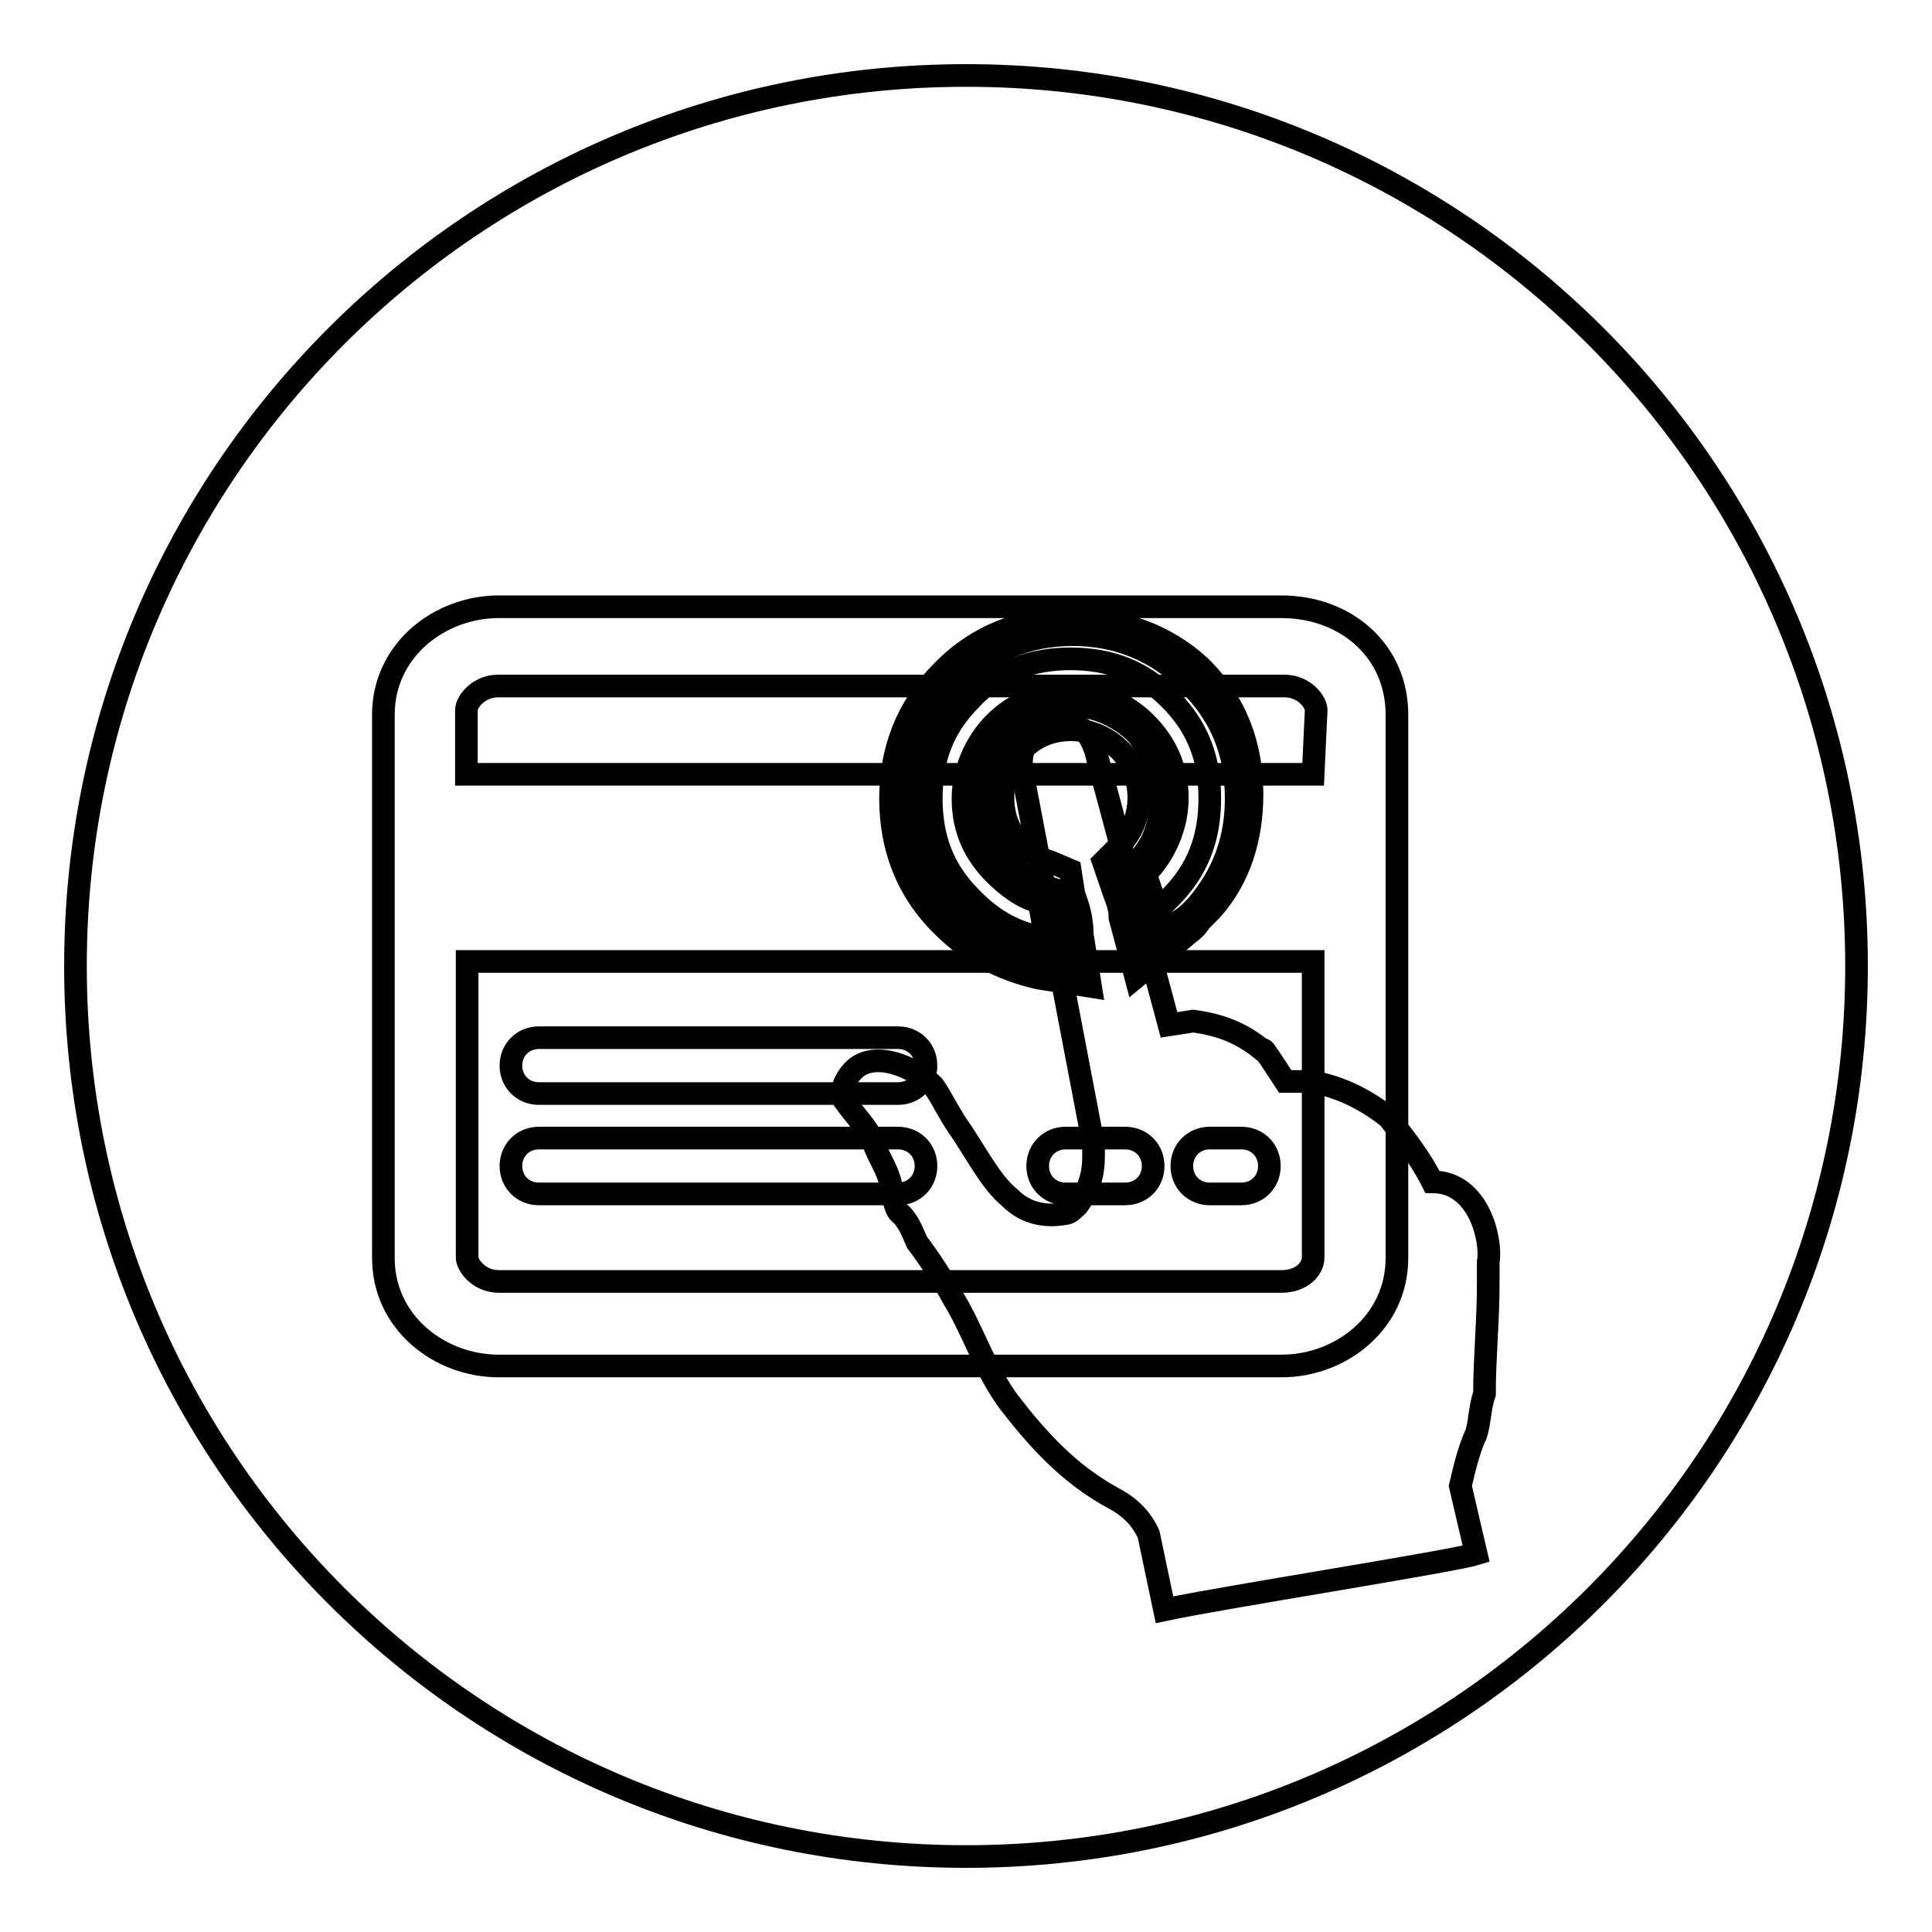 <?xml version="1.0" encoding="utf-8"?>
<!-- Svg Vector Icons : http://www.onlinewebfonts.com/icon -->
<!DOCTYPE svg PUBLIC "-//W3C//DTD SVG 1.1//EN" "http://www.w3.org/Graphics/SVG/1.1/DTD/svg11.dtd">
<svg version="1.1" xmlns="http://www.w3.org/2000/svg" xmlns:xlink="http://www.w3.org/1999/xlink" x="0px" y="0px" viewBox="0 0 256 256" enable-background="new 0 0 256 256" xml:space="preserve">
<g><g><path stroke-width="3" fill-opacity="0" stroke="#000000"  d="M128,10c65.2,0,118,52.8,118,118c0,65.2-52.8,118-118,118c-65.2,0-118-52.8-118-118C10,62.8,62.8,10,128,10z"/><path stroke-width="3" fill-opacity="0" stroke="#000000"  d="M169.8,80.4H66.1c-7.9,0-15.3,5.8-15.3,14.3v72c0,8.5,7.4,14.3,15.3,14.3H164h5.8c7.9,0,15.3-5.8,15.3-14.3l0,0V94.7C185.1,86.2,178.3,80.4,169.8,80.4z M174,166.6c0,1.6-1.6,3.2-4.2,3.2H164H66.1c-2.6,0-4.2-2.1-4.2-3.2v-39.2H174L174,166.6L174,166.6z M174,102.6H61.8v-8.5c0-1.1,1.6-3.2,4.2-3.2h104.2c2.6,0,4.2,2.1,4.2,3.2L174,102.6L174,102.6z M71.4,144.9H119c2.1,0,3.7-1.6,3.7-3.7s-1.6-3.7-3.7-3.7H71.4c-2.1,0-3.7,1.6-3.7,3.7S69.3,144.9,71.4,144.9z M71.4,158.2H119c2.1,0,3.7-1.6,3.7-3.7s-1.6-3.7-3.7-3.7H71.4c-2.1,0-3.7,1.6-3.7,3.7C67.7,156.6,69.3,158.2,71.4,158.2z M141.2,158.2h7.9c2.1,0,3.7-1.6,3.7-3.7s-1.6-3.7-3.7-3.7h-7.9c-2.1,0-3.7,1.6-3.7,3.7C137.5,156.6,139.1,158.2,141.2,158.2z M160.3,158.2h4.2c2.1,0,3.7-1.6,3.7-3.7s-1.6-3.7-3.7-3.7h-4.2c-2.1,0-3.7,1.6-3.7,3.7C156.6,156.6,158.2,158.2,160.3,158.2z"/><path stroke-width="3" fill-opacity="0" stroke="#000000"  d="M138,126.9c-4.2-0.5-7.9-2.6-11.1-5.8c-4.2-4.2-6.4-9-6.4-15.3c0-5.8,2.1-11.1,6.4-15.3c4.2-4.2,9-6.4,15.3-6.4c5.8,0,11.1,2.1,15.3,6.4c4.2,4.2,6.3,9,6.3,15.3c0,5.3-1.6,10-5.3,14.3l0,0l-0.5,0.5c-0.5,0.5-1.1,1.1-2.1,1.6l-3.2,2.6l-1.1-3.7c-0.5-1.6-1.1-3.2-1.6-4.2l-0.5-1.6l1.1-1.1c2.1-2.1,3.2-4.8,3.2-8.5c0-3.2-1.1-5.8-3.2-8.5c-2.1-2.1-5.3-3.7-8.5-3.7c-3.2,0-5.8,1.1-8.5,3.7c-2.1,2.1-3.2,4.8-3.2,8.5c0,3.2,1.1,5.8,3.2,8.5c1.6,1.6,3.2,2.6,4.7,3.2l1.6,0.5l0.5,1.6c0.5,1.6,0.5,3.2,1.1,4.8l0.5,3.7L138,126.9z"/><path stroke-width="3" fill-opacity="0" stroke="#000000"  d="M141.8,87.3c5.3,0,9.5,1.6,13.2,5.3c3.7,3.7,5.3,7.9,5.3,13.2c0,5.3-1.6,9.5-5.3,13.2l0,0c-0.5,0.5-1.1,1.1-1.6,1.6c-0.5-1.6-1.1-3.2-1.6-4.8c2.6-2.6,4.2-6.4,4.2-10c0-4.2-1.6-7.4-4.2-10c-2.6-2.6-6.3-4.2-10-4.2c-3.7,0-7.4,1.6-10,4.2l0,0c-2.6,2.6-4.2,6.4-4.2,10c0,4.2,1.6,7.4,4.2,10c1.6,1.6,3.7,3.2,5.8,3.7c0.5,1.6,0.5,3.2,1.1,4.8c-3.7-0.5-6.9-2.1-10-5.3c-3.7-3.7-5.3-7.9-5.3-13.2c0-5.3,1.6-9.5,5.3-13.2C132.2,88.8,137,87.3,141.8,87.3 M141.8,82c-6.4,0-12.2,2.1-16.9,6.9c-4.8,4.8-6.9,10.6-6.9,16.9c0,6.4,2.1,12.2,6.9,16.9c3.7,3.7,7.9,5.8,12.7,6.9l6.9,1.1l-1.1-6.9c0-2.1-0.5-3.7-1.1-5.3l-0.5-3.2l-2.6-1.1c-1.6-0.5-2.6-1.1-3.7-2.1c-1.6-1.6-2.6-3.7-2.6-6.4s0.5-4.2,2.6-6.4l0,0c1.6-1.6,3.7-2.6,6.4-2.6s4.8,1.1,6.4,2.6c1.6,1.6,2.6,3.7,2.6,6.4s-1.1,4.8-2.6,6.4l-2.1,2.1l1.1,3.2c0.5,1.6,1.1,2.6,1.1,4.2l2.1,7.9l6.4-5.3c0.5-0.5,1.6-1.1,2.1-2.1l1.6-1.6l0,0c3.7-4.2,5.3-9.5,5.3-15.3c0-6.4-2.1-12.2-6.9-16.9C154.4,84.1,148.6,82,141.8,82L141.8,82z"/><path stroke-width="3" fill-opacity="0" stroke="#000000"  d="M173.5,143.3L173.5,143.3h-3.2l-2.1-3.2c-0.5-0.5-0.5-1.1-1.1-1.1c-2.6-2.1-5.3-3.2-9-3.7l-3.2,0.5l0,0l0,0l-9.5-35.4c-1.1-4.8-3.7-4.8-5.8-4.2c0,0-4.8,0.5-4.2,5.8l9.5,49.7c0,0.5,0,1.1,0,1.6c0,2.1-0.5,4.2-2.1,6.4c-0.5,0.5-1.1,1.1-1.6,1.1c-2.7,0.5-5.3,0-7.4-2.1c-2.6-2.1-4.7-6.4-6.9-9.5c-1.1-1.6-2.1-3.7-3.2-5.3c-2.6-2.6-7.9-4.8-10.6-2.1c-1.1,1.1-2.1,3.2-1.1,4.2c1.1,1.6,3.2,3.7,3.7,5.3c0.5,1.6,1.6,3.2,2.1,4.8c0.5,1.1,0.5,4.2,1.6,4.8c1.1,1.1,1.6,2.6,2.1,3.7c1.6,2.1,3.7,5.3,4.8,7.4c2.6,4.2,4.2,9.5,7.4,13.8c3.7,4.8,7.9,9.5,13.8,12.7c2.1,1.1,3.7,2.6,4.7,4.8l2.1,10c7.4-1.6,38.1-6.4,41.3-7.4l-2.1-9l0,0c0.5-2.1,1.1-4.8,2.1-6.9c0.5-1.6,0.5-3.7,1.1-5.3c0-4.8,0.5-9.5,0.5-14.8c0-1.1,0-1.6,0-2.7c0.5-2.6-1.1-10.6-7.4-10.6l0,0c-1.6-3.2-3.7-5.8-5.8-8.5C181.4,146,177.7,143.9,173.5,143.3"/></g></g>
</svg>